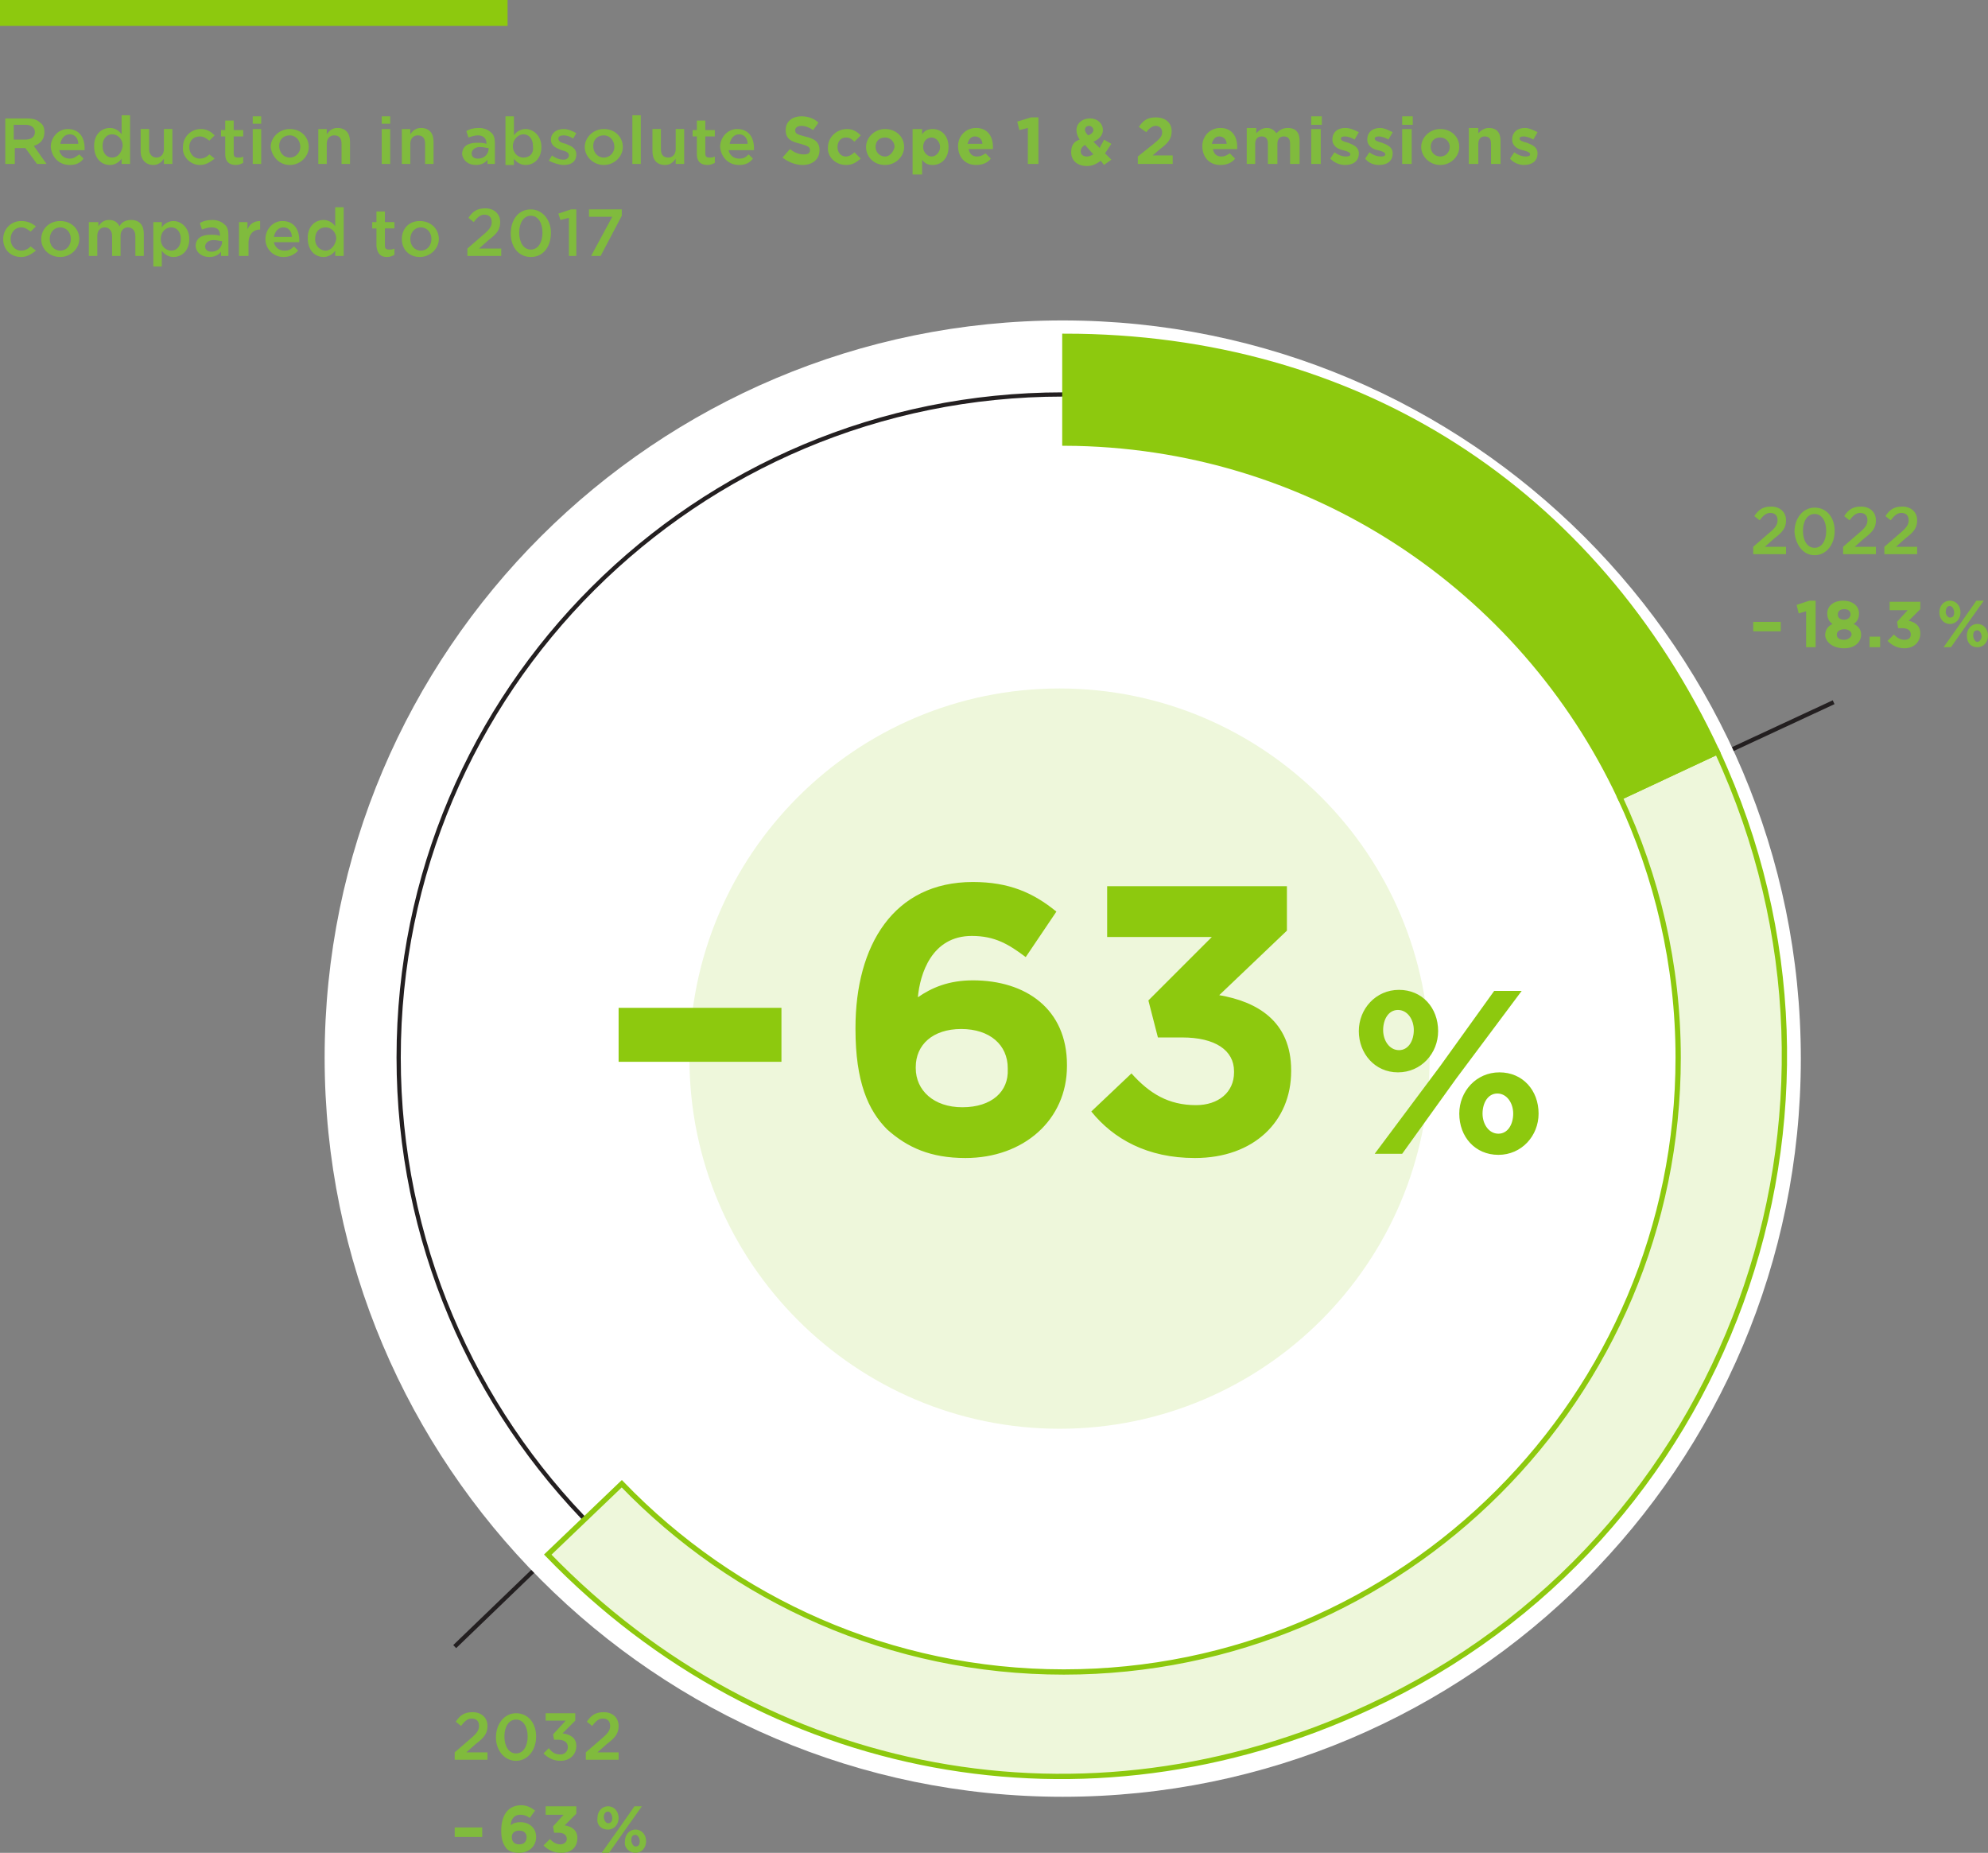 <?xml version="1.0" encoding="utf-8"?>
<!-- Generator: Adobe Illustrator 27.6.1, SVG Export Plug-In . SVG Version: 6.00 Build 0)  -->
<svg version="1.1" id="Ebene_1" xmlns="http://www.w3.org/2000/svg" xmlns:xlink="http://www.w3.org/1999/xlink" x="0px" y="0px"
	 viewBox="0 0 188 175.2" style="enable-background:new 0 0 188 175.2;" xml:space="preserve">
<rect x="0" y="0" width="188" height="175.2" fill="#808080" stroke="none"/>
<style type="text/css">
	.st0{fill:none;stroke:#231F20;stroke-width:0.4;}
	.st1{clip-path:url(#SVGID_00000043429751179683609180000005445502930763020475_);fill:#FFFFFF;}
	.st2{clip-path:url(#SVGID_00000043429751179683609180000005445502930763020475_);fill:#80BB3D;}
	.st3{clip-path:url(#SVGID_00000043429751179683609180000005445502930763020475_);fill:none;stroke:#231F20;stroke-width:0.4;}
	.st4{clip-path:url(#SVGID_00000043429751179683609180000005445502930763020475_);fill:#EEF7DB;}
	.st5{clip-path:url(#SVGID_00000043429751179683609180000005445502930763020475_);fill:none;stroke:#8DC90E;stroke-width:0.5;}
	.st6{clip-path:url(#SVGID_00000043429751179683609180000005445502930763020475_);fill:#8DC90E;}
	
		.st7{clip-path:url(#SVGID_00000043429751179683609180000005445502930763020475_);fill:none;stroke:#8DC90E;stroke-width:0.5;stroke-miterlimit:10;}
	.st8{clip-path:url(#SVGID_00000043429751179683609180000005445502930763020475_);fill:none;stroke:#8DC90E;stroke-width:2.5;}
</style>
<line class="st0" x1="100.9" y1="100.1" x2="173.4" y2="66.4"/>
<line class="st0" x1="100.5" y1="100.3" x2="43" y2="155.7"/>
<g>
	<defs>
		<rect id="SVGID_1_" width="188" height="175.2"/>
	</defs>
	<clipPath id="SVGID_00000146477628737462263990000016021951835573455030_">
		<use xlink:href="#SVGID_1_"  style="overflow:visible;"/>
	</clipPath>
	<path style="clip-path:url(#SVGID_00000146477628737462263990000016021951835573455030_);fill:#FFFFFF;" d="M100.5,169.9
		c38.6,0,69.8-31.3,69.8-69.8s-31.3-69.8-69.8-69.8S30.7,61.5,30.7,100S62,169.9,100.5,169.9"/>
	<path style="clip-path:url(#SVGID_00000146477628737462263990000016021951835573455030_);fill:#80BB3D;" d="M187,60.7
		c-0.2,0-0.4-0.3-0.4-0.6v0c0-0.3,0.1-0.5,0.4-0.5c0.2,0,0.4,0.3,0.4,0.6v0C187.4,60.4,187.2,60.7,187,60.7 M187,61.2
		c0.6,0,1-0.5,1-1.1v0c0-0.6-0.4-1.1-1-1.1c-0.6,0-1,0.5-1,1.1v0C186,60.8,186.4,61.2,187,61.2 M185.5,58.8l-1.7,2.4h0.7l1.4-2
		l1.7-2.4h-0.7L185.5,58.8z M184.4,57.3c0.2,0,0.4,0.3,0.4,0.6v0c0,0.3-0.1,0.5-0.4,0.5c-0.2,0-0.4-0.3-0.4-0.5v0
		C184,57.6,184.1,57.3,184.4,57.3 M184.4,59c0.6,0,1-0.5,1-1.1v0c0-0.6-0.4-1.1-1-1.1c-0.6,0-1,0.5-1,1.1v0
		C183.4,58.5,183.8,59,184.4,59 M180.1,61.3c0.9,0,1.5-0.6,1.5-1.4v0c0-0.8-0.6-1.1-1.1-1.2l1.1-1.1v-0.7h-2.9v0.8h1.7l-1,1.1
		l0.1,0.6h0.4c0.5,0,0.8,0.2,0.8,0.6v0c0,0.3-0.2,0.5-0.6,0.5c-0.4,0-0.7-0.2-1-0.5l-0.6,0.6C178.9,61,179.4,61.3,180.1,61.3
		 M176.8,61.2h1v-1h-1V61.2z M174.4,60.5c-0.5,0-0.7-0.2-0.7-0.5v0c0-0.3,0.3-0.5,0.7-0.5c0.4,0,0.7,0.2,0.7,0.5v0
		C175.1,60.2,174.8,60.5,174.4,60.5 M174.4,58.6c-0.4,0-0.6-0.2-0.6-0.5v0c0-0.3,0.2-0.5,0.6-0.5c0.4,0,0.6,0.2,0.6,0.5v0
		C175,58.4,174.7,58.6,174.4,58.6 M174.4,61.3c0.9,0,1.6-0.5,1.6-1.3v0c0-0.5-0.3-0.8-0.7-1c0.3-0.2,0.5-0.5,0.5-1v0
		c0-0.7-0.6-1.2-1.5-1.2c-0.9,0-1.5,0.5-1.5,1.2v0c0,0.5,0.2,0.8,0.5,1c-0.4,0.2-0.7,0.5-0.7,1.1v0
		C172.7,60.8,173.4,61.3,174.4,61.3 M170.8,61.2h0.9v-4.4h-0.6l-1.2,0.4l0.2,0.8l0.7-0.2V61.2z M165.8,59.7h2.6v-0.9h-2.6V59.7z"/>
	<path style="clip-path:url(#SVGID_00000146477628737462263990000016021951835573455030_);fill:#80BB3D;" d="M178.2,52.4h3.1v-0.7
		h-2l0.9-0.8c0.8-0.6,1.1-1,1.1-1.7v0c0-0.8-0.6-1.3-1.4-1.3c-0.8,0-1.2,0.3-1.6,0.9l0.5,0.4c0.3-0.4,0.6-0.7,1-0.7s0.7,0.2,0.7,0.7
		c0,0.4-0.2,0.7-0.8,1.2l-1.5,1.3V52.4z M174.3,52.4h3.1v-0.7h-2l0.9-0.8c0.8-0.6,1.1-1,1.1-1.7v0c0-0.8-0.6-1.3-1.4-1.3
		c-0.8,0-1.2,0.3-1.6,0.9l0.5,0.4c0.3-0.4,0.6-0.7,1-0.7s0.7,0.2,0.7,0.7c0,0.4-0.2,0.7-0.8,1.2l-1.5,1.3V52.4z M171.6,51.8
		c-0.7,0-1.1-0.7-1.1-1.6v0c0-0.9,0.4-1.6,1.1-1.6c0.7,0,1.1,0.7,1.1,1.6v0C172.7,51.1,172.3,51.8,171.6,51.8 M171.6,52.5
		c1.1,0,1.9-1,1.9-2.3v0c0-1.2-0.7-2.2-1.9-2.2c-1.1,0-1.9,1-1.9,2.3v0C169.8,51.5,170.5,52.5,171.6,52.5 M165.8,52.4h3.1v-0.7h-2
		l0.9-0.8c0.8-0.6,1.1-1,1.1-1.7v0c0-0.8-0.6-1.3-1.4-1.3c-0.8,0-1.2,0.3-1.6,0.9l0.5,0.4c0.3-0.4,0.6-0.7,1-0.7s0.7,0.2,0.7,0.7
		c0,0.4-0.2,0.7-0.8,1.2l-1.5,1.3V52.4z"/>
	<path style="clip-path:url(#SVGID_00000146477628737462263990000016021951835573455030_);fill:#80BB3D;" d="M60.1,174.6
		c-0.2,0-0.4-0.3-0.4-0.6v0c0-0.3,0.1-0.5,0.4-0.5c0.2,0,0.4,0.3,0.4,0.6v0C60.5,174.4,60.4,174.6,60.1,174.6 M60.1,175.2
		c0.6,0,1-0.5,1-1.1v0c0-0.6-0.4-1.1-1-1.1c-0.6,0-1,0.5-1,1.1v0C59,174.7,59.5,175.2,60.1,175.2 M58.6,172.8l-1.7,2.4h0.7l1.4-2
		l1.7-2.4H60L58.6,172.8z M57.5,171.3c0.2,0,0.4,0.3,0.4,0.6v0c0,0.3-0.1,0.5-0.4,0.5c-0.2,0-0.4-0.3-0.4-0.6v0
		C57.1,171.6,57.2,171.3,57.5,171.3 M57.5,173c0.6,0,1-0.5,1-1.1v0c0-0.6-0.4-1.1-1-1.1c-0.6,0-1,0.5-1,1.1v0
		C56.4,172.5,56.8,173,57.5,173 M53.1,175.2c1,0,1.5-0.6,1.5-1.4v0c0-0.8-0.6-1.1-1.2-1.2l1.1-1.1v-0.7h-2.9v0.8h1.7l-1,1.1l0.1,0.6
		h0.4c0.5,0,0.8,0.2,0.8,0.6v0c0,0.3-0.3,0.5-0.6,0.5c-0.4,0-0.7-0.2-1-0.5l-0.6,0.6C51.8,174.9,52.3,175.2,53.1,175.2 M49.1,174.4
		c-0.5,0-0.7-0.3-0.7-0.7v0c0-0.4,0.3-0.6,0.7-0.6c0.5,0,0.7,0.3,0.7,0.6v0C49.8,174.1,49.6,174.4,49.1,174.4 M49.1,175.2
		c0.9,0,1.6-0.6,1.6-1.5v0c0-0.9-0.7-1.4-1.5-1.4c-0.4,0-0.7,0.1-0.9,0.3c0-0.4,0.2-1,0.9-1c0.4,0,0.6,0.1,0.9,0.3l0.5-0.7
		c-0.4-0.3-0.8-0.5-1.3-0.5c-1.3,0-1.9,1-1.9,2.4v0c0,0.9,0.2,1.3,0.5,1.7C48.2,175.1,48.6,175.2,49.1,175.2 M43,173.7h2.6v-0.9H43
		V173.7z"/>
	<path style="clip-path:url(#SVGID_00000146477628737462263990000016021951835573455030_);fill:#80BB3D;" d="M55.4,166.4h3.1v-0.7
		h-2l0.9-0.8c0.8-0.6,1.1-1,1.1-1.7v0c0-0.8-0.6-1.3-1.4-1.3c-0.8,0-1.2,0.3-1.6,0.9l0.5,0.4c0.3-0.4,0.6-0.7,1-0.7
		c0.4,0,0.7,0.2,0.7,0.7c0,0.4-0.2,0.7-0.8,1.2l-1.5,1.3V166.4z M53,166.5c0.9,0,1.5-0.6,1.5-1.4v0c0-0.8-0.6-1.1-1.3-1.2l1.2-1.2
		V162h-2.8v0.7h1.9l-1.2,1.3l0.1,0.5h0.3c0.6,0,1,0.2,1,0.7v0c0,0.4-0.3,0.7-0.7,0.7c-0.5,0-0.8-0.2-1.1-0.6l-0.5,0.5
		C51.8,166.2,52.3,166.5,53,166.5 M48.8,165.8c-0.7,0-1.1-0.7-1.1-1.6v0c0-0.9,0.4-1.6,1.1-1.6c0.7,0,1.1,0.7,1.1,1.6v0
		C49.9,165.1,49.5,165.8,48.8,165.8 M48.8,166.5c1.1,0,1.9-1,1.9-2.3v0c0-1.2-0.7-2.2-1.9-2.2c-1.1,0-1.9,1-1.9,2.3v0
		C46.9,165.5,47.7,166.5,48.8,166.5 M43,166.4h3.1v-0.7h-2l0.9-0.8c0.8-0.6,1.1-1,1.1-1.7v0c0-0.8-0.6-1.3-1.4-1.3
		c-0.8,0-1.2,0.3-1.6,0.9l0.5,0.4c0.3-0.4,0.6-0.7,1-0.7c0.4,0,0.7,0.2,0.7,0.7c0,0.4-0.2,0.7-0.8,1.2l-1.5,1.3V166.4z"/>
	
		<path style="clip-path:url(#SVGID_00000146477628737462263990000016021951835573455030_);fill:none;stroke:#231F20;stroke-width:0.4;" d="
		M100.5,162.9c34.7,0,62.8-28.1,62.8-62.8s-28.1-62.8-62.8-62.8S37.7,65.3,37.7,100S65.8,162.9,100.5,162.9z"/>
	<path style="clip-path:url(#SVGID_00000146477628737462263990000016021951835573455030_);fill:#FFFFFF;" d="M100.5,159.7
		c33,0,59.7-26.7,59.7-59.7c0-33-26.7-59.7-59.7-59.7S40.8,67.1,40.8,100C40.8,133,67.6,159.7,100.5,159.7"/>
	<path style="clip-path:url(#SVGID_00000146477628737462263990000016021951835573455030_);fill:#EEF7DB;" d="M162.4,71.1l-9.2,4.3
		c3.5,7.5,5.5,15.8,5.5,24.6c0,32.1-26,58.1-58.1,58.1c-16.4,0-31.2-6.8-41.8-17.8l-7,6.7c20.6,21.3,50.9,26.9,77.7,14.4
		C163.5,145.7,178.2,105.2,162.4,71.1"/>
	
		<path style="clip-path:url(#SVGID_00000146477628737462263990000016021951835573455030_);fill:none;stroke:#8DC90E;stroke-width:0.5;" d="
		M162.4,71.1l-9.2,4.3c3.5,7.5,5.5,15.8,5.5,24.6c0,32.1-26,58.1-58.1,58.1c-16.4,0-31.2-6.8-41.8-17.8l-7,6.7
		c20.6,21.3,50.9,26.9,77.7,14.4C163.5,145.7,178.2,105.2,162.4,71.1z"/>
	<path style="clip-path:url(#SVGID_00000146477628737462263990000016021951835573455030_);fill:#8DC90E;" d="M162.4,71.1
		c-11.6-24.9-34.2-39.3-61.7-39.3v10.1c23.2,0.1,43.2,13.7,52.5,33.5L162.4,71.1z"/>
	
		<path style="clip-path:url(#SVGID_00000146477628737462263990000016021951835573455030_);fill:none;stroke:#8DC90E;stroke-width:0.5;stroke-miterlimit:10;" d="
		M162.4,71.1c-11.6-24.9-34.2-39.3-61.7-39.3v10.1c23.2,0.1,43.2,13.7,52.5,33.5L162.4,71.1z"/>
	<path style="clip-path:url(#SVGID_00000146477628737462263990000016021951835573455030_);fill:#EEF7DB;" d="M100.2,135.1
		c19.3,0,35-15.7,35-35s-15.7-35-35-35s-35,15.7-35,35S80.9,135.1,100.2,135.1"/>
	<path style="clip-path:url(#SVGID_00000146477628737462263990000016021951835573455030_);fill:#8DC90E;" d="M141.7,107.2
		c-0.9,0-1.5-0.9-1.5-1.9v0c0-1,0.5-1.9,1.4-1.9c0.9,0,1.5,0.9,1.5,1.9v0C143.1,106.3,142.6,107.2,141.7,107.2 M141.7,109.2
		c2.2,0,3.8-1.8,3.8-3.9v0c0-2.2-1.5-3.9-3.7-3.9c-2.2,0-3.8,1.8-3.8,3.9v0C138,107.5,139.5,109.2,141.7,109.2 M136.2,100.8
		l-6.2,8.3h2.6l5.1-7.1l6.2-8.3h-2.6L136.2,100.8z M132.2,95.5c0.9,0,1.5,0.9,1.5,1.9v0c0,1-0.5,1.9-1.4,1.9c-0.9,0-1.5-0.9-1.5-1.9
		v0C130.8,96.4,131.3,95.5,132.2,95.5 M132.2,101.4c2.2,0,3.8-1.8,3.8-3.9v0c0-2.2-1.5-3.9-3.7-3.9c-2.2,0-3.8,1.8-3.8,3.9v0
		C128.5,99.6,130,101.4,132.2,101.4 M113,109.5c5.6,0,9.1-3.5,9.1-8.2v-0.1c0-4.7-3.3-6.5-6.8-7.1l6.4-6.1v-4.2h-17v4.8h9.9l-6,6
		l0.9,3.5h2.3c3.1,0,4.9,1.2,4.9,3.2v0.1c0,1.9-1.5,3.1-3.6,3.1c-2.6,0-4.4-1.1-6.1-3l-3.8,3.6C105.3,107.7,108.5,109.5,113,109.5
		 M91,104.7c-2.7,0-4.4-1.6-4.4-3.7v-0.1c0-2.1,1.6-3.6,4.3-3.6s4.4,1.5,4.4,3.7v0.1C95.4,103.2,93.8,104.7,91,104.7 M91.3,109.5
		c5.5,0,9.6-3.6,9.6-8.7v-0.1c0-5.3-3.9-8-8.9-8c-2.3,0-3.9,0.7-5.2,1.6c0.2-2.2,1.3-5.8,5.1-5.8c2.2,0,3.5,0.8,5.1,2l2.9-4.3
		c-2.2-1.8-4.5-2.8-7.9-2.8c-7.5,0-11.1,6-11.1,13.8v0.1c0,5,1.2,7.7,3,9.5C85.8,108.5,88,109.5,91.3,109.5 M58.5,100.4h15.4v-5.1
		H58.5V100.4z"/>
	<path style="clip-path:url(#SVGID_00000146477628737462263990000016021951835573455030_);fill:#80BB3D;" d="M55.9,24.2h0.9l2-3.8
		v-0.6h-3.1v0.7h2.2L55.9,24.2z M53.7,24.2h0.8v-4.4h-0.5l-1.2,0.4l0.2,0.6l0.8-0.2V24.2z M50.2,23.6c-0.7,0-1.1-0.7-1.1-1.6v0
		c0-0.9,0.4-1.6,1.1-1.6c0.7,0,1.1,0.7,1.1,1.6v0C51.3,22.9,50.9,23.6,50.2,23.6 M50.2,24.3c1.2,0,1.9-1,1.9-2.3v0
		c0-1.2-0.8-2.2-1.9-2.2c-1.2,0-1.9,1-1.9,2.3v0C48.3,23.3,49,24.3,50.2,24.3 M44.2,24.2h3.2v-0.7h-2.1l0.9-0.8
		c0.8-0.6,1.1-1,1.1-1.7v0c0-0.8-0.6-1.3-1.4-1.3c-0.8,0-1.2,0.3-1.6,0.9l0.5,0.4c0.3-0.4,0.6-0.7,1-0.7c0.4,0,0.7,0.2,0.7,0.7
		c0,0.4-0.2,0.7-0.8,1.2l-1.5,1.3V24.2z M39.8,23.7c-0.6,0-1-0.5-1-1.1v0c0-0.6,0.4-1.1,1-1.1c0.6,0,1,0.5,1,1.1v0
		C40.8,23.2,40.4,23.7,39.8,23.7 M39.7,24.3c1,0,1.8-0.8,1.8-1.7v0c0-0.9-0.7-1.7-1.8-1.7S38,21.7,38,22.6v0
		C38,23.6,38.7,24.3,39.7,24.3 M36.6,24.3c0.3,0,0.5-0.1,0.7-0.2v-0.6c-0.2,0.1-0.3,0.1-0.5,0.1c-0.3,0-0.4-0.1-0.4-0.4v-1.6h0.9V21
		h-0.9V20h-0.8V21h-0.4v0.6h0.4v1.7C35.7,24.1,36.1,24.3,36.6,24.3 M30.8,23.7c-0.5,0-1-0.4-1-1.1v0c0-0.7,0.4-1.1,1-1.1
		c0.5,0,1,0.4,1,1.1v0C31.7,23.2,31.3,23.7,30.8,23.7 M30.6,24.3c0.5,0,0.9-0.3,1.1-0.6v0.5h0.8v-4.6h-0.8v1.8
		c-0.2-0.3-0.6-0.6-1.1-0.6c-0.8,0-1.5,0.6-1.5,1.7v0C29.1,23.7,29.8,24.3,30.6,24.3 M25.9,22.4c0.1-0.5,0.4-0.9,0.9-0.9
		c0.5,0,0.8,0.4,0.8,0.9H25.9z M26.8,24.3c0.6,0,1-0.2,1.4-0.6l-0.4-0.4c-0.3,0.3-0.5,0.4-0.9,0.4c-0.5,0-0.9-0.3-1-0.8h2.4
		c0-0.1,0-0.1,0-0.2c0-1-0.5-1.8-1.6-1.8c-0.9,0-1.6,0.8-1.6,1.7v0C25.1,23.6,25.9,24.3,26.8,24.3 M22.7,24.2h0.8V23
		c0-0.9,0.5-1.3,1.1-1.3h0v-0.8c-0.6,0-1,0.3-1.2,0.8V21h-0.8V24.2z M20,23.8c-0.4,0-0.6-0.2-0.6-0.5v0c0-0.3,0.3-0.6,0.8-0.6
		c0.3,0,0.6,0.1,0.8,0.1v0.2C20.9,23.5,20.5,23.8,20,23.8 M19.8,24.3c0.5,0,0.9-0.2,1.1-0.5v0.4h0.7v-2c0-0.4-0.1-0.8-0.4-1
		c-0.2-0.2-0.6-0.4-1.1-0.4c-0.5,0-0.9,0.1-1.2,0.3l0.2,0.6c0.3-0.1,0.6-0.2,0.9-0.2c0.5,0,0.8,0.2,0.8,0.7v0.1
		c-0.3-0.1-0.5-0.1-0.9-0.1c-0.8,0-1.4,0.3-1.4,1.1v0C18.6,24,19.2,24.3,19.8,24.3 M16.2,23.7c-0.5,0-1-0.4-1-1.1v0
		c0-0.6,0.4-1.1,1-1.1c0.5,0,0.9,0.4,0.9,1.1v0C17.1,23.3,16.7,23.7,16.2,23.7 M14.5,25.2h0.8v-1.5c0.2,0.3,0.6,0.6,1.1,0.6
		c0.8,0,1.5-0.6,1.5-1.7v0c0-1.1-0.8-1.7-1.5-1.7c-0.5,0-0.9,0.3-1.1,0.6V21h-0.8V25.2z M8.4,24.2h0.8v-1.9c0-0.5,0.3-0.8,0.7-0.8
		s0.7,0.3,0.7,0.8v1.9h0.8v-1.9c0-0.5,0.3-0.8,0.7-0.8c0.4,0,0.7,0.3,0.7,0.8v1.9h0.8v-2.1c0-0.8-0.4-1.3-1.2-1.3
		c-0.5,0-0.9,0.2-1.1,0.6c-0.2-0.4-0.5-0.6-1-0.6c-0.5,0-0.8,0.3-1,0.6V21H8.4V24.2z M5.7,23.7c-0.6,0-1-0.5-1-1.1v0
		c0-0.6,0.4-1.1,1-1.1c0.6,0,1,0.5,1,1.1v0C6.7,23.2,6.3,23.7,5.7,23.7 M5.7,24.3c1,0,1.8-0.8,1.8-1.7v0c0-0.9-0.7-1.7-1.8-1.7
		s-1.8,0.8-1.8,1.7v0C3.9,23.6,4.7,24.3,5.7,24.3 M2,24.3c0.6,0,1-0.3,1.4-0.6l-0.5-0.4c-0.2,0.2-0.5,0.4-0.9,0.4
		c-0.6,0-1-0.5-1-1.1v0c0-0.6,0.4-1.1,1-1.1c0.4,0,0.6,0.2,0.9,0.4l0.5-0.5C3,21.1,2.6,20.9,2,20.9c-1,0-1.7,0.8-1.7,1.7v0
		C0.3,23.6,1,24.3,2,24.3"/>
	<path style="clip-path:url(#SVGID_00000146477628737462263990000016021951835573455030_);fill:#80BB3D;" d="M144.1,15.6
		c0.7,0,1.3-0.3,1.3-1.1v0c0-0.6-0.5-0.8-1-1c-0.4-0.1-0.7-0.2-0.7-0.4v0c0-0.1,0.1-0.2,0.4-0.2c0.2,0,0.6,0.1,0.9,0.3l0.4-0.7
		c-0.4-0.2-0.8-0.4-1.2-0.4c-0.7,0-1.2,0.4-1.2,1.1v0c0,0.6,0.5,0.9,1,1c0.4,0.1,0.7,0.2,0.7,0.4v0c0,0.1-0.1,0.2-0.4,0.2
		c-0.3,0-0.7-0.1-1.1-0.4l-0.4,0.6C143.1,15.4,143.7,15.6,144.1,15.6 M138.9,15.5h0.9v-1.9c0-0.4,0.2-0.7,0.6-0.7
		c0.4,0,0.6,0.2,0.6,0.7v1.9h0.9v-2.2c0-0.8-0.4-1.2-1.1-1.2c-0.5,0-0.8,0.3-1,0.5v-0.5h-0.9V15.5z M136.2,14.8
		c-0.5,0-0.9-0.4-0.9-0.9v0c0-0.5,0.3-0.9,0.9-0.9c0.5,0,0.9,0.4,0.9,0.9v0C137.1,14.3,136.8,14.8,136.2,14.8 M136.2,15.6
		c1,0,1.8-0.8,1.8-1.7v0c0-1-0.8-1.7-1.8-1.7c-1,0-1.8,0.8-1.8,1.7v0C134.4,14.8,135.2,15.6,136.2,15.6 M132.6,15.5h0.9v-3.3h-0.9
		V15.5z M132.6,11.8h1v-0.8h-1V11.8z M130.4,15.6c0.7,0,1.3-0.3,1.3-1.1v0c0-0.6-0.5-0.8-1-1c-0.4-0.1-0.7-0.2-0.7-0.4v0
		c0-0.1,0.1-0.2,0.4-0.2c0.2,0,0.6,0.1,0.9,0.3l0.4-0.7c-0.4-0.2-0.8-0.4-1.2-0.4c-0.7,0-1.2,0.4-1.2,1.1v0c0,0.6,0.5,0.9,1,1
		c0.4,0.1,0.7,0.2,0.7,0.4v0c0,0.1-0.1,0.2-0.4,0.2c-0.3,0-0.7-0.1-1.1-0.4l-0.4,0.6C129.4,15.4,129.9,15.6,130.4,15.6 M127.2,15.6
		c0.7,0,1.3-0.3,1.3-1.1v0c0-0.6-0.5-0.8-1-1c-0.4-0.1-0.7-0.2-0.7-0.4v0c0-0.1,0.1-0.2,0.4-0.2c0.2,0,0.6,0.1,0.9,0.3l0.4-0.7
		c-0.4-0.2-0.8-0.4-1.3-0.4c-0.7,0-1.2,0.4-1.2,1.1v0c0,0.6,0.5,0.9,1,1c0.4,0.1,0.7,0.2,0.7,0.4v0c0,0.1-0.1,0.2-0.4,0.2
		c-0.3,0-0.7-0.1-1.1-0.4l-0.4,0.6C126.2,15.4,126.7,15.6,127.2,15.6 M124,15.5h0.9v-3.3H124V15.5z M124,11.8h1v-0.8h-1V11.8z
		 M117.8,15.5h0.9v-1.9c0-0.4,0.2-0.7,0.6-0.7c0.4,0,0.6,0.2,0.6,0.7v1.9h0.9v-1.9c0-0.4,0.2-0.7,0.6-0.7c0.4,0,0.6,0.2,0.6,0.7v1.9
		h0.9v-2.2c0-0.8-0.4-1.2-1.1-1.2c-0.5,0-0.8,0.2-1.1,0.5c-0.2-0.3-0.5-0.5-0.9-0.5c-0.5,0-0.8,0.3-1,0.5v-0.5h-0.9V15.5z
		 M114.6,13.6c0.1-0.4,0.3-0.7,0.7-0.7c0.4,0,0.7,0.3,0.7,0.7H114.6z M115.4,15.6c0.6,0,1.1-0.2,1.4-0.6l-0.5-0.5
		c-0.3,0.2-0.5,0.3-0.8,0.3c-0.4,0-0.7-0.2-0.8-0.7h2.3c0-0.1,0-0.2,0-0.2c0-1-0.5-1.8-1.6-1.8c-1,0-1.7,0.8-1.7,1.7v0
		C113.7,14.9,114.4,15.6,115.4,15.6 M107.7,15.5h3.2v-0.8h-1.9l0.7-0.6c0.8-0.6,1.1-1,1.1-1.7v0c0-0.8-0.6-1.3-1.5-1.3
		c-0.8,0-1.2,0.3-1.6,0.9l0.7,0.5c0.3-0.4,0.6-0.6,0.9-0.6c0.3,0,0.6,0.2,0.6,0.6c0,0.4-0.2,0.6-0.8,1.1l-1.5,1.2V15.5z M102.8,14.8
		c-0.4,0-0.6-0.2-0.6-0.5v0c0-0.2,0.1-0.4,0.4-0.6l0.8,0.9C103.2,14.7,103,14.8,102.8,14.8 M102.9,12.8c-0.2-0.2-0.3-0.4-0.3-0.5v0
		c0-0.3,0.2-0.4,0.4-0.4c0.2,0,0.4,0.2,0.4,0.4v0C103.4,12.5,103.2,12.7,102.9,12.8 M104.4,15.6l0.7-0.5l-0.6-0.6
		c0.2-0.3,0.4-0.6,0.6-0.9l-0.7-0.4c-0.1,0.3-0.3,0.5-0.4,0.8l-0.6-0.6c0.5-0.2,0.9-0.6,0.9-1.1v0c0-0.6-0.5-1.1-1.2-1.1
		c-0.8,0-1.3,0.5-1.3,1.1v0c0,0.3,0.1,0.6,0.3,0.9c-0.6,0.2-0.8,0.6-0.8,1.2v0c0,0.8,0.6,1.3,1.5,1.3c0.5,0,0.9-0.2,1.3-0.5
		L104.4,15.6z M97.3,15.5h0.9v-4.4h-0.7l-1.3,0.4l0.2,0.8l0.8-0.2V15.5z M91.5,13.6c0.1-0.4,0.3-0.7,0.7-0.7c0.4,0,0.7,0.3,0.7,0.7
		H91.5z M92.3,15.6c0.6,0,1.1-0.2,1.4-0.6l-0.5-0.5c-0.3,0.2-0.5,0.3-0.8,0.3c-0.4,0-0.7-0.2-0.8-0.7h2.3c0-0.1,0-0.2,0-0.2
		c0-1-0.5-1.8-1.6-1.8c-1,0-1.7,0.8-1.7,1.7v0C90.6,14.9,91.3,15.6,92.3,15.6 M88.1,14.8c-0.4,0-0.8-0.4-0.8-0.9v0
		c0-0.6,0.4-0.9,0.8-0.9s0.8,0.4,0.8,0.9v0C88.9,14.4,88.5,14.8,88.1,14.8 M86.3,16.5h0.9v-1.4c0.2,0.3,0.5,0.5,1,0.5
		c0.8,0,1.5-0.6,1.5-1.7v0c0-1.1-0.7-1.7-1.5-1.7c-0.5,0-0.8,0.2-1,0.5v-0.5h-0.9V16.5z M83.7,14.8c-0.5,0-0.9-0.4-0.9-0.9v0
		c0-0.5,0.3-0.9,0.9-0.9c0.5,0,0.9,0.4,0.9,0.9v0C84.5,14.3,84.2,14.8,83.7,14.8 M83.7,15.6c1,0,1.8-0.8,1.8-1.7v0
		c0-1-0.8-1.7-1.8-1.7c-1,0-1.8,0.8-1.8,1.7v0C81.9,14.8,82.6,15.6,83.7,15.6 M80,15.6c0.7,0,1-0.3,1.4-0.6l-0.6-0.6
		c-0.2,0.2-0.5,0.4-0.8,0.4c-0.5,0-0.8-0.4-0.8-0.9v0c0-0.5,0.3-0.9,0.8-0.9c0.3,0,0.5,0.1,0.8,0.4l0.6-0.6
		c-0.3-0.3-0.7-0.6-1.3-0.6c-1,0-1.8,0.8-1.8,1.7v0C78.2,14.8,79,15.6,80,15.6 M75.9,15.6c0.9,0,1.6-0.5,1.6-1.4v0
		c0-0.8-0.5-1.1-1.4-1.3c-0.8-0.2-0.9-0.3-0.9-0.6v0c0-0.2,0.2-0.4,0.6-0.4c0.4,0,0.8,0.2,1.1,0.4l0.5-0.7c-0.4-0.4-1-0.6-1.6-0.6
		c-0.9,0-1.5,0.5-1.5,1.3v0c0,0.9,0.6,1.1,1.4,1.3c0.7,0.2,0.9,0.3,0.9,0.6v0c0,0.3-0.2,0.4-0.6,0.4c-0.5,0-0.9-0.2-1.3-0.5L74,14.9
		C74.5,15.3,75.2,15.6,75.9,15.6 M69,13.6c0.1-0.5,0.4-0.9,0.9-0.9c0.5,0,0.8,0.4,0.8,0.9H69z M69.9,15.6c0.6,0,1-0.2,1.3-0.6
		l-0.4-0.4c-0.3,0.3-0.5,0.4-0.9,0.4c-0.5,0-0.9-0.3-1-0.8h2.4c0-0.1,0-0.1,0-0.2c0-1-0.5-1.8-1.6-1.8c-0.9,0-1.6,0.8-1.6,1.7v0
		C68.2,14.9,68.9,15.6,69.9,15.6 M66.9,15.6c0.3,0,0.5-0.1,0.7-0.2v-0.6c-0.2,0.1-0.3,0.1-0.5,0.1c-0.3,0-0.4-0.1-0.4-0.4v-1.6h0.9
		v-0.6h-0.9v-0.9h-0.8v0.9h-0.4v0.6h0.4v1.7C65.9,15.3,66.3,15.6,66.9,15.6 M62.9,15.6c0.5,0,0.8-0.3,1-0.6v0.5h0.8v-3.3h-0.8v1.9
		c0,0.5-0.3,0.8-0.7,0.8c-0.5,0-0.7-0.3-0.7-0.8v-1.9h-0.8v2.1C61.7,15.1,62.1,15.6,62.9,15.6 M59.8,15.5h0.8v-4.6h-0.8V15.5z
		 M57.1,14.9c-0.6,0-1-0.5-1-1.1v0c0-0.6,0.4-1,1-1c0.6,0,1,0.5,1,1.1v0C58.1,14.4,57.7,14.9,57.1,14.9 M57.1,15.6
		c1,0,1.8-0.8,1.8-1.7v0c0-0.9-0.7-1.7-1.8-1.7c-1,0-1.8,0.8-1.8,1.7v0C55.3,14.8,56.1,15.6,57.1,15.6 M53.3,15.6
		c0.7,0,1.2-0.3,1.2-1v0c0-0.6-0.5-0.8-1-1c-0.4-0.1-0.7-0.2-0.7-0.5v0c0-0.2,0.2-0.3,0.5-0.3c0.3,0,0.6,0.1,0.9,0.3l0.3-0.5
		c-0.3-0.2-0.8-0.4-1.2-0.4c-0.7,0-1.2,0.4-1.2,1v0c0,0.6,0.5,0.8,1,1c0.4,0.1,0.7,0.2,0.7,0.5v0c0,0.2-0.2,0.4-0.5,0.4
		c-0.3,0-0.7-0.1-1.1-0.4l-0.3,0.5C52.3,15.4,52.9,15.6,53.3,15.6 M49.5,14.9c-0.5,0-1-0.4-1-1.1v0c0-0.6,0.5-1.1,1-1.1
		c0.5,0,0.9,0.4,0.9,1.1v0C50.5,14.5,50.1,14.9,49.5,14.9 M49.7,15.6c0.8,0,1.5-0.6,1.5-1.7v0c0-1.1-0.8-1.7-1.5-1.7
		c-0.5,0-0.9,0.3-1.1,0.6v-1.8h-0.8v4.6h0.8V15C48.8,15.3,49.2,15.6,49.7,15.6 M45.2,15c-0.4,0-0.6-0.2-0.6-0.5v0
		c0-0.3,0.3-0.6,0.8-0.6c0.3,0,0.6,0.1,0.8,0.1v0.2C46.1,14.7,45.7,15,45.2,15 M45,15.6c0.5,0,0.9-0.2,1.1-0.5v0.4h0.7v-2
		c0-0.4-0.1-0.8-0.4-1c-0.2-0.2-0.6-0.4-1.1-0.4c-0.5,0-0.9,0.1-1.2,0.3l0.2,0.6c0.3-0.1,0.6-0.2,0.9-0.2c0.5,0,0.8,0.3,0.8,0.7v0.1
		c-0.3-0.1-0.5-0.1-0.9-0.1c-0.8,0-1.4,0.3-1.4,1.1v0C43.8,15.2,44.3,15.6,45,15.6 M38,15.5h0.8v-1.9c0-0.5,0.3-0.8,0.7-0.8
		c0.5,0,0.7,0.3,0.7,0.8v1.9H41v-2.1c0-0.8-0.4-1.3-1.2-1.3c-0.5,0-0.8,0.3-1,0.6v-0.5H38V15.5z M36.1,15.5h0.8v-3.3h-0.8V15.5z
		 M36.1,11.7h0.8V11h-0.8V11.7z M30.1,15.5h0.8v-1.9c0-0.5,0.3-0.8,0.7-0.8c0.5,0,0.7,0.3,0.7,0.8v1.9h0.8v-2.1
		c0-0.8-0.4-1.3-1.2-1.3c-0.5,0-0.8,0.3-1,0.6v-0.5h-0.8V15.5z M27.4,14.9c-0.6,0-1-0.5-1-1.1v0c0-0.6,0.4-1,1-1c0.6,0,1,0.5,1,1.1
		v0C28.4,14.4,28,14.9,27.4,14.9 M27.4,15.6c1,0,1.8-0.8,1.8-1.7v0c0-0.9-0.7-1.7-1.8-1.7c-1,0-1.8,0.8-1.8,1.7v0
		C25.7,14.8,26.4,15.6,27.4,15.6 M23.9,15.5h0.8v-3.3h-0.8V15.5z M23.9,11.7h0.8V11h-0.8V11.7z M22.3,15.6c0.3,0,0.5-0.1,0.7-0.2
		v-0.6c-0.1,0.1-0.3,0.1-0.5,0.1c-0.3,0-0.4-0.1-0.4-0.4v-1.6H23v-0.6h-0.9v-0.9h-0.8v0.9h-0.4v0.6h0.4v1.7
		C21.3,15.3,21.7,15.6,22.3,15.6 M18.9,15.6c0.6,0,1-0.3,1.4-0.6l-0.5-0.4c-0.2,0.2-0.5,0.4-0.9,0.4c-0.6,0-1-0.5-1-1.1v0
		c0-0.6,0.4-1,1-1c0.4,0,0.6,0.2,0.9,0.4l0.5-0.5c-0.3-0.3-0.7-0.6-1.3-0.6c-1,0-1.7,0.8-1.7,1.7v0C17.2,14.8,18,15.6,18.9,15.6
		 M14.5,15.6c0.5,0,0.8-0.3,1-0.6v0.5h0.8v-3.3h-0.8v1.9c0,0.5-0.3,0.8-0.7,0.8c-0.4,0-0.7-0.3-0.7-0.8v-1.9h-0.8v2.1
		C13.3,15.1,13.8,15.6,14.5,15.6 M10.6,14.9c-0.5,0-0.9-0.4-0.9-1.1v0c0-0.7,0.4-1.1,0.9-1.1c0.5,0,1,0.4,1,1.1v0
		C11.5,14.5,11.1,14.9,10.6,14.9 M10.4,15.6c0.5,0,0.9-0.3,1.1-0.6v0.5h0.8v-4.6h-0.8v1.8c-0.2-0.3-0.6-0.6-1.1-0.6
		c-0.8,0-1.5,0.6-1.5,1.7v0C8.9,15,9.6,15.6,10.4,15.6 M5.7,13.6c0.1-0.5,0.4-0.9,0.9-0.9c0.5,0,0.8,0.4,0.8,0.9H5.7z M6.6,15.6
		c0.6,0,1-0.2,1.3-0.6l-0.4-0.4C7.2,14.8,7,15,6.6,15c-0.5,0-0.9-0.3-1-0.8h2.4c0-0.1,0-0.1,0-0.2c0-1-0.5-1.8-1.6-1.8
		c-0.9,0-1.6,0.8-1.6,1.7v0C4.9,14.9,5.6,15.6,6.6,15.6 M1.3,13.3v-1.5h1.1c0.6,0,0.9,0.3,0.9,0.7v0c0,0.4-0.3,0.7-0.9,0.7H1.3z
		 M0.6,15.5h0.8V14h1l1.1,1.5h0.9l-1.2-1.7c0.6-0.2,1-0.6,1-1.3v0c0-0.4-0.1-0.7-0.4-0.9c-0.3-0.3-0.7-0.4-1.3-0.4h-2V15.5z"/>
	
		<line style="clip-path:url(#SVGID_00000146477628737462263990000016021951835573455030_);fill:none;stroke:#8DC90E;stroke-width:2.5;" x1="0" y1="1.2" x2="48" y2="1.2"/>
</g>
</svg>
